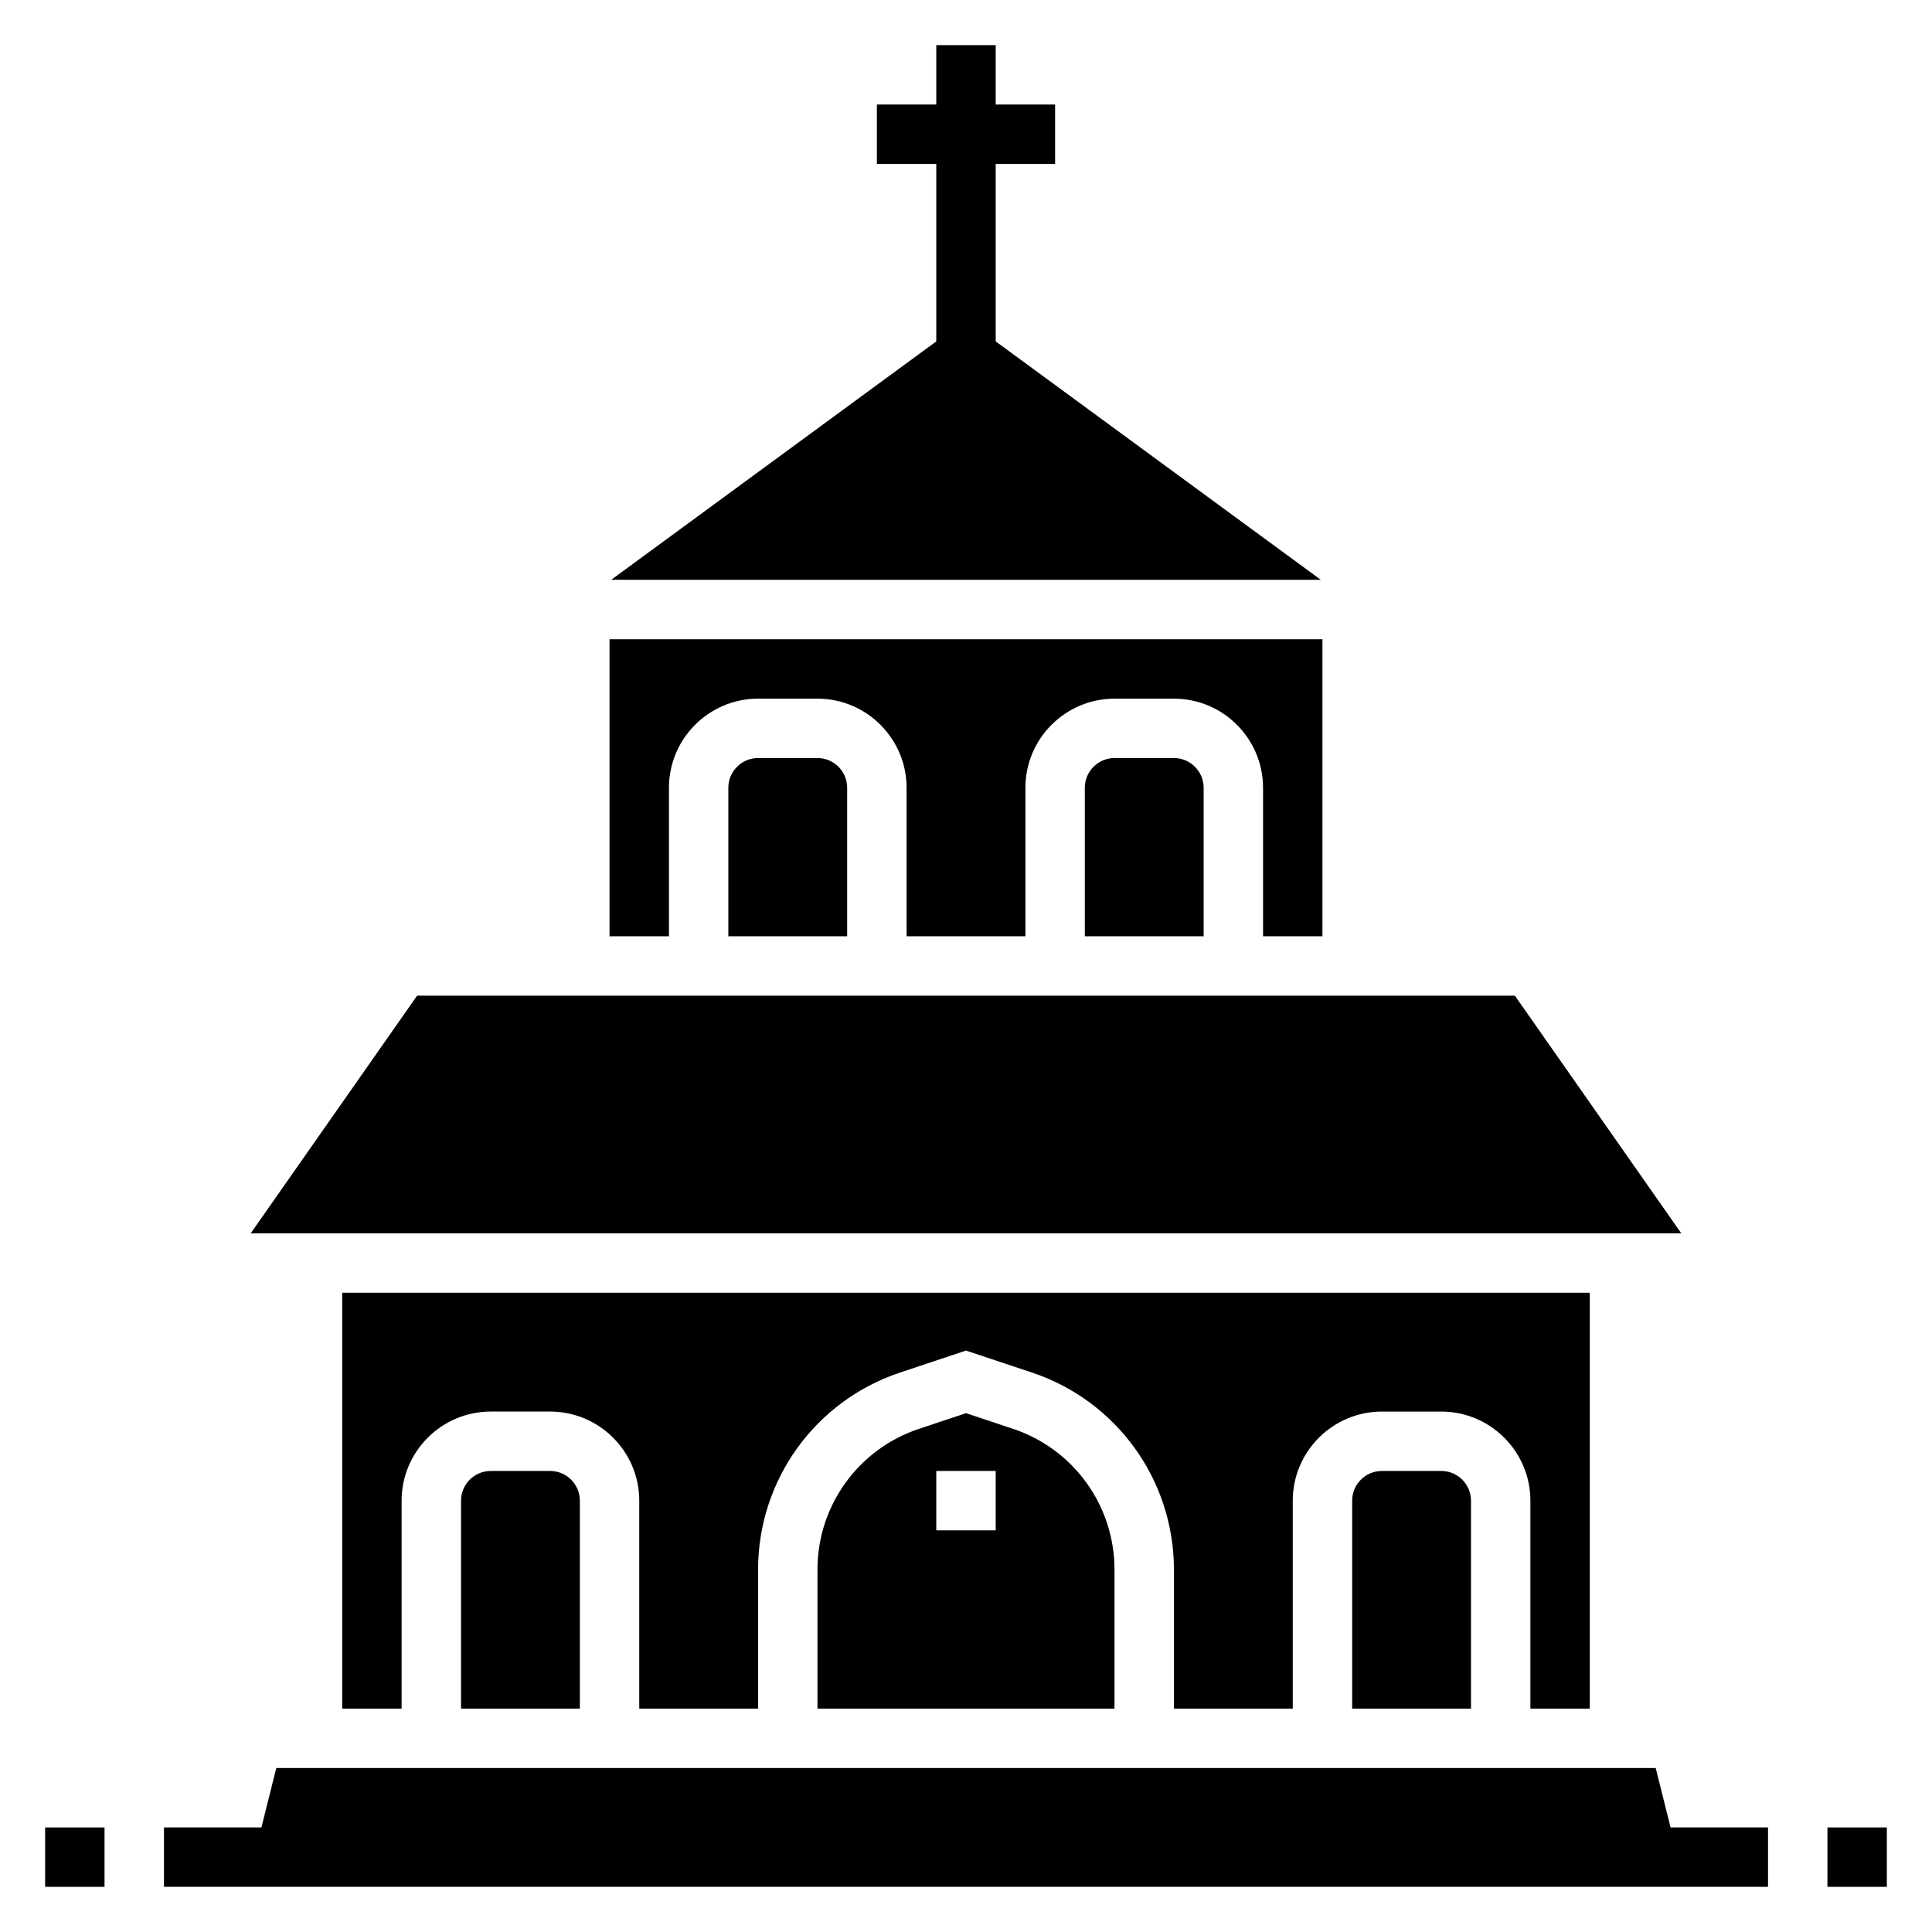 <?xml version="1.0" encoding="UTF-8"?>
<!-- Uploaded to: ICON Repo, www.svgrepo.com, Generator: ICON Repo Mixer Tools -->
<svg fill="#000000" width="800px" height="800px" version="1.1" viewBox="144 144 512 512" xmlns="http://www.w3.org/2000/svg">
 <g>
  <path d="m628.29 628.29h15.742v15.742h-15.742z"/>
  <path d="m155.96 628.29h15.742v15.742h-15.742z"/>
  <path d="m344.89 344.89c-4.336 0-7.871 3.527-7.871 7.871v39.359h31.488v-39.359c0-4.344-3.535-7.871-7.871-7.871z"/>
  <path d="m439.36 344.89c-4.336 0-7.871 3.527-7.871 7.871v39.359h31.488v-39.359c0-4.344-3.535-7.871-7.871-7.871z"/>
  <path d="m545.46 407.87h-290.93l-44.09 62.977h379.12z"/>
  <path d="m321.28 352.77c0-13.02 10.598-23.617 23.617-23.617h15.742c13.02 0 23.617 10.598 23.617 23.617v39.359h31.488v-39.359c0-13.02 10.598-23.617 23.617-23.617h15.742c13.02 0 23.617 10.598 23.617 23.617v39.359h15.742v-78.719h-188.93v78.719h15.742z"/>
  <path d="m305.97 297.66h188.06l-86.16-63.184v-47.027h15.742v-15.742h-15.742v-15.746h-15.746v15.746h-15.742v15.742h15.742v47.027z"/>
  <path d="m582.78 612.54h-365.56l-3.938 15.746h-25.828v15.742h425.09v-15.742h-25.828z"/>
  <path d="m412.45 522.65-12.453-4.148-12.445 4.148c-16.102 5.367-26.918 20.371-26.918 37.336v36.812h78.719v-36.809c0.004-16.969-10.812-31.973-26.902-37.34zm-4.582 26.914h-15.742v-15.742h15.742z"/>
  <path d="m274.05 533.82c-4.336 0-7.871 3.527-7.871 7.871v55.105h31.488v-55.105c0-4.344-3.535-7.871-7.871-7.871z"/>
  <path d="m510.21 533.82c-4.336 0-7.871 3.527-7.871 7.871v55.105h31.488v-55.105c0-4.344-3.535-7.871-7.871-7.871z"/>
  <path d="m565.31 596.8v-110.21h-330.62v110.21h15.742v-55.105c0-13.02 10.598-23.617 23.617-23.617h15.742c13.02 0 23.617 10.598 23.617 23.617v55.105h31.488v-36.809c0-23.758 15.137-44.77 37.684-52.27l17.422-5.809 17.43 5.809c22.535 7.512 37.672 28.52 37.672 52.27v36.812h31.488v-55.105c0-13.02 10.598-23.617 23.617-23.617h15.742c13.02 0 23.617 10.598 23.617 23.617v55.105z"/>
 </g>
</svg>